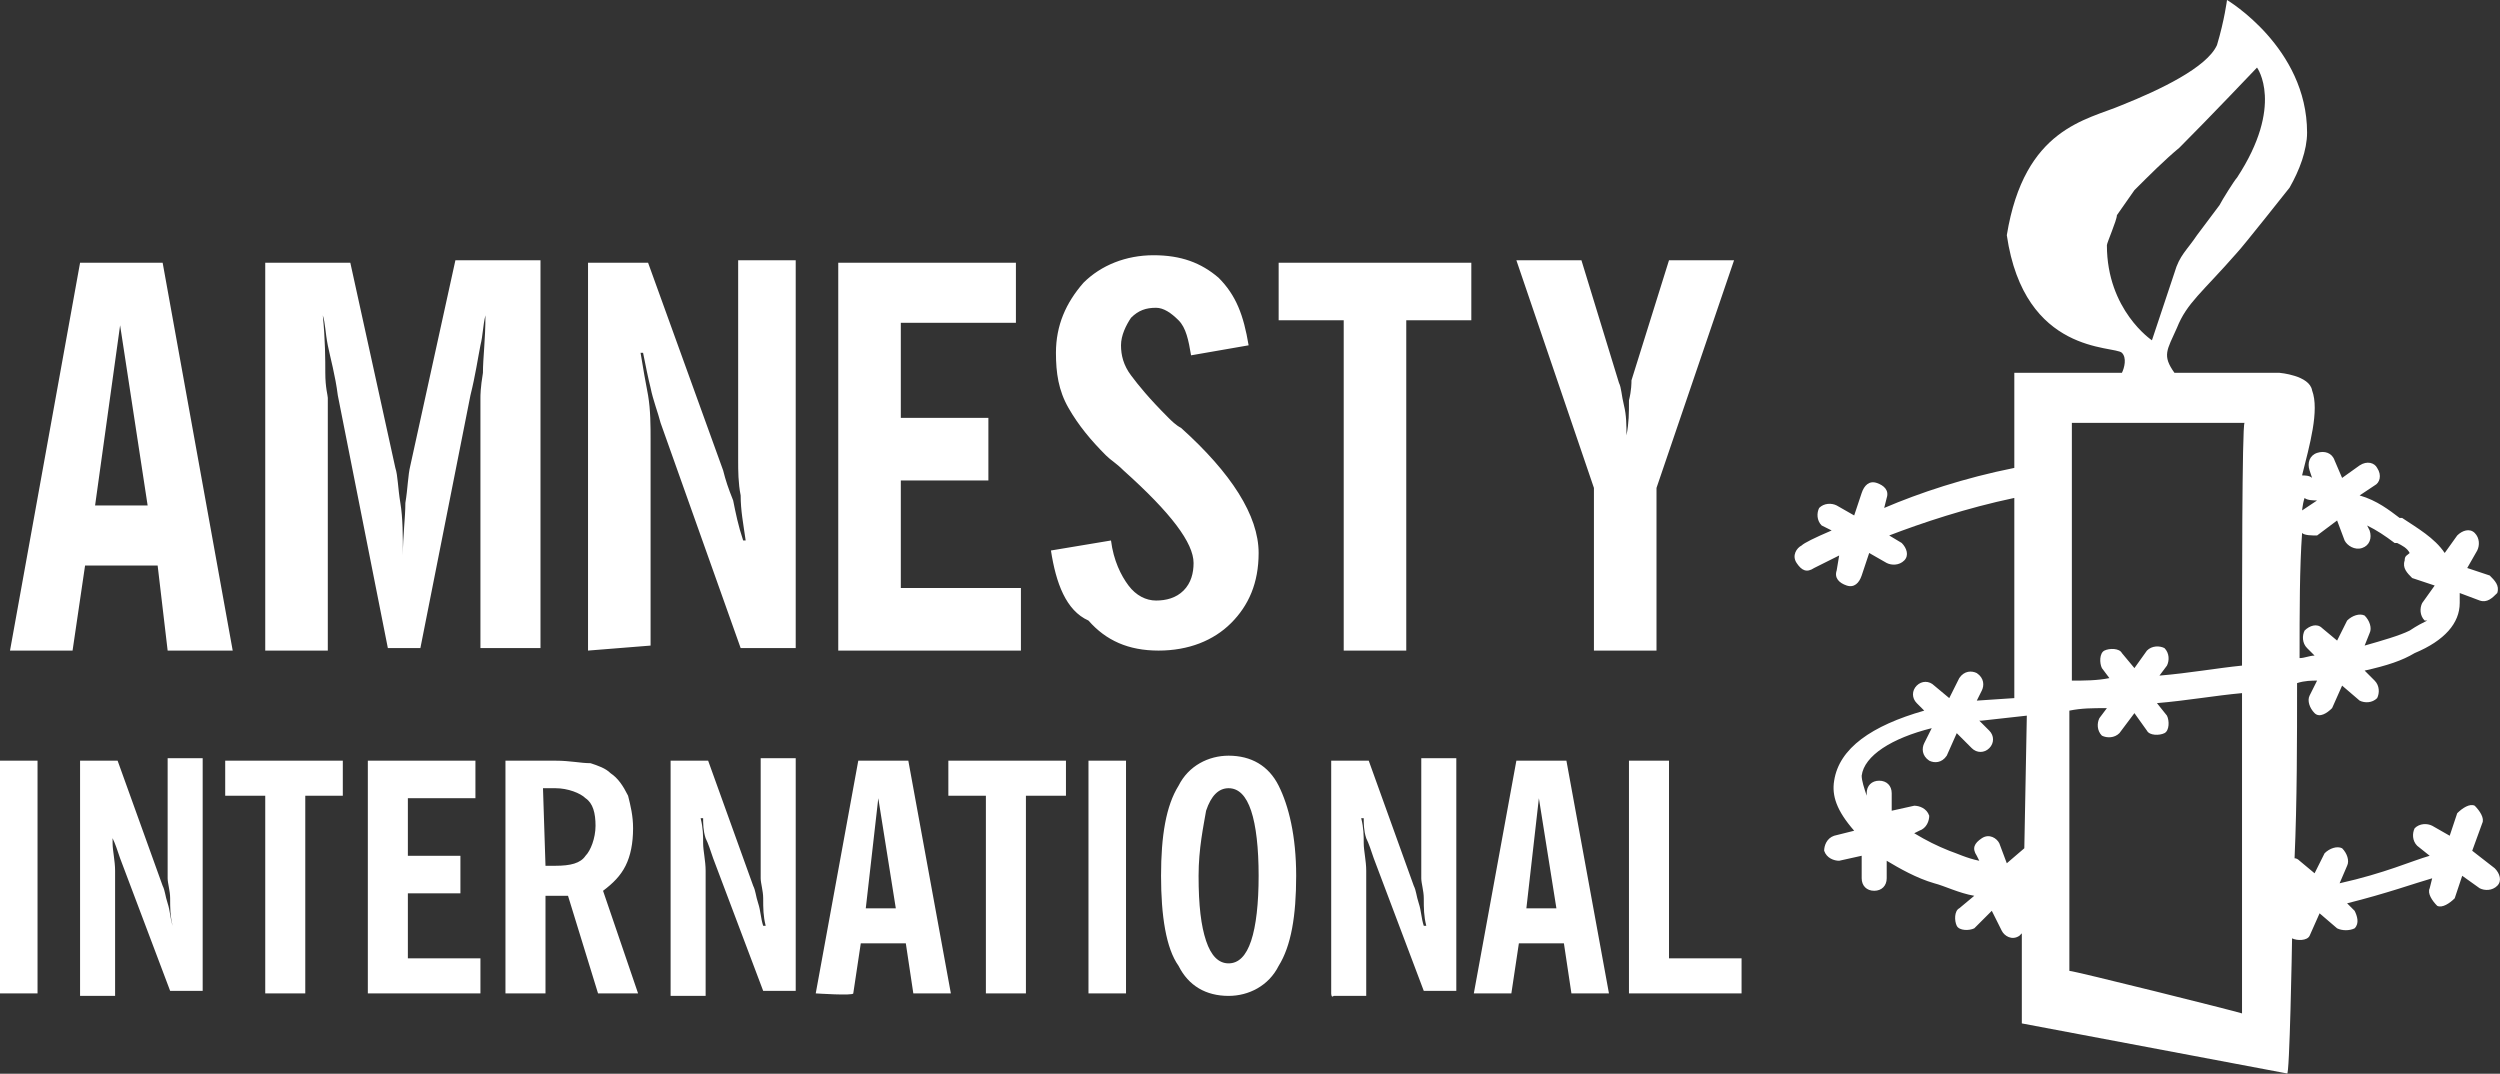<?xml version="1.0" encoding="UTF-8"?>
<svg id="Layer_1" data-name="Layer 1" xmlns="http://www.w3.org/2000/svg" viewBox="0 0 99.91 42.91">
  <rect x="0" y="0" width="99.91" height="42.91" fill="#333333" stroke="none"/>
  <defs>
    <style>
      .cls-1 {
        fill: #fff;
      }
    </style>
  </defs>
  <path class="cls-1" d="M.4,26l2.8-15.5h3.3l2.8,15.5h-2.6l-.4-3.4h-2.9l-.5,3.4H.4ZM3.8,20.2h2.1l-1.1-7.2s-1,7.2-1,7.2ZM10.6,26v-15.5h3.4l1.8,8.2c.1.3.1.8.2,1.4s.1,1.3.1,2.1c0-.8.1-1.5.1-2.1.1-.6.1-1.1.2-1.5l1.8-8.2h3.4v15.5h-2.4v-10c0-.1,0-.4.1-1,0-.6.1-1.3.1-2.3-.1.4-.1.8-.2,1.2-.1.5-.2,1.2-.4,2l-2,10.1h-1.3l-2-10.1c-.1-.8-.3-1.5-.4-2s-.1-.9-.2-1.2c.1,1,.1,1.8.1,2.3,0,.6.1.9.1,1v10.1c.1,0-2.5,0-2.5,0ZM23.5,26v-15.5h2.4l3,8.3c.1.4.2.7.4,1.2.1.5.2,1,.4,1.6h.1c-.1-.7-.2-1.2-.2-1.8-.1-.5-.1-1-.1-1.4v-8h2.3v15.5h-2.2l-3.2-9c-.1-.4-.3-.9-.4-1.4-.1-.4-.2-.9-.3-1.4h-.1c.1.6.2,1.2.3,1.7.1.6.1,1.2.1,1.8v8.2l-2.5.2ZM33.5,26v-15.5h7.1v2.4h-4.6v3.8h3.5v2.5h-3.5v4.3h4.8v2.5c.1,0-7.3,0-7.3,0ZM42,22l2.4-.4c.1.8.4,1.4.7,1.8s.7.6,1.1.6.8-.1,1.1-.4c.3-.3.4-.7.4-1.1,0-.8-.9-2-2.8-3.7-.3-.3-.5-.4-.7-.6-.6-.6-1.1-1.2-1.5-1.9s-.5-1.4-.5-2.2c0-1.1.4-2,1.1-2.8.7-.7,1.7-1.1,2.8-1.1s1.9.3,2.6.9c.7.7,1,1.5,1.2,2.7l-2.3.4c-.1-.6-.2-1.1-.5-1.4s-.6-.5-.9-.5c-.4,0-.7.1-1,.4-.2.3-.4.7-.4,1.1s.1.8.4,1.2.7.9,1.5,1.7c.1.1.3.3.5.4,2,1.8,3.1,3.5,3.1,5,0,1.2-.4,2.1-1.1,2.8-.7.7-1.7,1.1-2.9,1.1s-2.1-.4-2.8-1.2c-.9-.4-1.3-1.5-1.5-2.8h0ZM53.7,26v-13.2h-2.6v-2.3h7.7v2.3h-2.6v13.2h-2.5ZM63.7,26v-6.5l-3.1-9.1h2.6l1.5,4.9c.1.2.1.5.2.9s.1.8.1,1.2c.1-.5.1-.9.1-1.4.1-.4.1-.7.1-.8l1.5-4.8h2.6l-3.1,9.1v6.5s-2.5,0-2.5,0ZM0,39.7v-9.3h1.5v9.3H0ZM3.2,39.7v-9.3h1.5l1.8,5c.1.2.1.4.2.7s.1.6.2.9c-.1-.4-.1-.7-.1-1.1,0-.3-.1-.6-.1-.8v-4.8h1.4v9.3h-1.3l-2-5.3c-.1-.3-.2-.6-.3-.8-.1-.3-.1-.6-.1-.8.1.4.1.7.1,1s.1.7.1,1.1v5h-1.4c0,.1,0-.1,0-.1ZM10.6,39.7v-7.9h-1.6v-1.4h4.7v1.4h-1.5v7.9h-1.6c0,.1,0,0,0,0ZM14.7,39.7v-9.3h4.3v1.5h-2.7v2.3h2.1v1.5h-2.1v2.6h2.9v1.4h-4.5ZM25.5,39.7h-1.6l-1.2-3.9h-.9v3.9h-1.6v-9.3h2c.6,0,1,.1,1.4.1.3.1.6.2.8.4.3.2.5.5.7.9.1.4.2.8.2,1.3,0,.6-.1,1.1-.3,1.5s-.5.7-.9,1l1.4,4.1ZM21.8,34.6h.4c.6,0,1-.1,1.2-.4.2-.2.4-.7.4-1.2s-.1-.9-.4-1.1c-.2-.2-.7-.4-1.2-.4h-.5l.1,3.1ZM26.8,39.7v-9.3h1.5l1.8,5c.1.2.1.4.2.7.1.3.1.6.2.9h.1c-.1-.4-.1-.7-.1-1.1,0-.3-.1-.6-.1-.8v-4.8h1.4v9.3h-1.3l-2-5.3c-.1-.3-.2-.6-.3-.8-.1-.3-.1-.6-.1-.8h-.1c.1.4.1.7.1,1s.1.7.1,1.1v5h-1.4c0,.1,0-.1,0-.1ZM32.6,39.7l1.7-9.3h2l1.7,9.3h-1.5l-.3-2h-1.8l-.3,2c0,.1-1.5,0-1.5,0ZM34.6,36.3h1.2l-.7-4.4-.5,4.4ZM39.4,39.7v-7.9h-1.5v-1.4h4.7v1.4h-1.6v7.9h-1.6c0,.1,0,0,0,0ZM43.5,39.7v-9.3h1.5v9.3c.1,0-1.5,0-1.5,0ZM46.4,35c0-1.6.2-2.8.7-3.6.4-.8,1.2-1.2,2-1.2.9,0,1.6.4,2,1.2s.7,2,.7,3.6-.2,2.8-.7,3.6c-.4.8-1.2,1.2-2,1.2-.9,0-1.6-.4-2-1.2-.5-.7-.7-2-.7-3.6ZM47.9,35c0,1.2.1,2,.3,2.6s.5.9.9.9.7-.3.9-.9c.2-.6.3-1.5.3-2.6s-.1-2-.3-2.6-.5-.9-.9-.9-.7.3-.9.9c-.1.6-.3,1.5-.3,2.6ZM53.2,39.7v-9.3h1.5l1.8,5c.1.2.1.4.2.7s.1.6.2.9h.1c-.1-.4-.1-.7-.1-1.1,0-.3-.1-.6-.1-.8v-4.8h1.4v9.3h-1.3l-2-5.3c-.1-.3-.2-.6-.3-.8-.1-.3-.1-.6-.1-.8h-.1c.1.4.1.7.1,1s.1.7.1,1.1v5h-1.3c-.1.1-.1-.1-.1-.1ZM58.9,39.7l1.7-9.3h2l1.7,9.3h-1.5l-.3-2h-1.8l-.3,2h-1.5ZM61,36.3h1.2l-.7-4.4s-.5,4.4-.5,4.4ZM65.1,39.7v-9.3h1.6v7.9h2.9v1.4h-4.5ZM91.6,37.5s-.1,0,0,0c.2.1.6.1.7-.1l.4-.9.7.6c.2.1.5.1.7,0,.2-.2.1-.5,0-.7l-.3-.3c1.6-.4,2.7-.8,3.4-1l-.1.4c-.1.2.1.5.3.7.2.1.5-.1.7-.3l.3-.9.7.5c.2.1.5.1.7-.1s.1-.5-.1-.7l-.9-.7.4-1.1c.1-.2-.1-.5-.3-.7-.2-.1-.5.1-.7.3l-.3.9-.7-.4c-.2-.1-.5-.1-.7.1-.1.2-.1.5.1.7l.5.4c-.7.2-1.8.7-3.6,1.1l.3-.7c.1-.2,0-.5-.2-.7-.2-.1-.5,0-.7.2l-.4.8-.6-.5q-.1-.1-.2-.1c.1-2.3.1-4.7.1-7,.3-.1.6-.1.8-.1l-.3.6c-.1.2,0,.5.2.7s.5,0,.7-.2l.4-.9.7.6c.2.1.5.1.7-.1.1-.2.1-.5-.1-.7l-.4-.4c.9-.2,1.5-.4,2-.7,1.2-.5,1.8-1.2,1.8-2v-.4l.8.3c.3.1.5-.1.7-.3.1-.3-.1-.5-.3-.7l-.9-.3.4-.7c.1-.2.1-.5-.1-.7s-.5-.1-.7.1l-.5.7c-.4-.6-1.1-1-1.7-1.4h-.1c-.4-.3-.9-.7-1.6-.9l.6-.4c.2-.1.3-.4.1-.7-.1-.2-.4-.3-.7-.1l-.7.5-.3-.7c-.1-.3-.4-.4-.7-.3-.3.1-.4.4-.3.7l.1.3c-.1-.1-.3-.1-.4-.1.3-1.2.7-2.6.4-3.4-.1-.6-1.3-.7-1.3-.7h-4.2c-.5-.7-.3-.9.1-1.8.4-1,1-1.4,2.4-3,.2-.2,2.1-2.6,2.1-2.6.4-.7.7-1.5.7-2.2,0-3.4-3.2-5.3-3.2-5.3,0,0-.1.8-.4,1.8-.4.9-2.3,1.8-3.8,2.4-1.4.6-3.9.9-4.6,5.2.7,4.8,4.3,4.4,4.6,4.7.2.2.1.6,0,.8h-4.3v3.8c-2,.4-3.8,1-5.2,1.6l.1-.4c.1-.3-.1-.5-.4-.6s-.5.1-.6.4l-.3.9-.7-.4c-.2-.1-.5-.1-.7.1-.1.2-.1.5.1.7l.4.2c-.7.3-1.1.5-1.2.6-.2.1-.4.4-.2.7s.4.4.7.2l1-.5-.1.6c-.1.3.1.5.4.6s.5-.1.6-.4l.3-.9.7.4c.2.1.5.1.7-.1s.1-.5-.1-.7l-.5-.3c1.3-.5,3.1-1.1,5-1.5v8l-1.5.1.2-.4c.1-.2.1-.5-.2-.7-.2-.1-.5-.1-.7.2l-.4.8-.6-.5c-.2-.2-.5-.2-.7,0s-.2.5,0,.7l.3.3c-2.1.6-3.4,1.5-3.6,2.8-.1.6.1,1.2.8,2l-.8.2c-.3.1-.4.4-.4.6.1.3.4.4.6.4l.9-.2v.9c0,.3.2.5.5.5s.5-.2.5-.5v-.7c.5.3,1.2.7,1.9.9.4.1,1,.4,1.6.5l-.6.5c-.2.1-.2.5-.1.7s.5.2.7.1l.7-.7.4.8c.1.2.4.4.7.2l.1-.1v3.6l10.6,2c.1.2.2-5.2.2-5.4h0ZM92.1,19.9c.1.1.4.1.5.1l-.6.4c0,.1,0-.2.1-.5ZM92,21.3c.1.1.4.1.6.1l.8-.6.3.8c.1.2.4.4.7.3.3-.1.4-.4.3-.7l-.1-.2c.4.2.7.4,1.1.7h.1c.2.1.4.2.5.4-.1.1-.2.1-.2.3-.1.3.1.5.3.7l.9.3-.5.7c-.1.2-.1.5.1.7h.1c-.2.1-.4.2-.7.4-.4.2-1.1.4-1.8.6l.2-.5c.1-.2,0-.5-.2-.7-.2-.1-.5,0-.7.2l-.4.8-.6-.5c-.2-.2-.5-.1-.7.1-.1.2-.1.5.1.7l.3.3c-.2,0-.4.1-.6.1,0-1.9,0-3.6.1-5h0ZM80.9,33.9l-.7.6-.3-.8c-.1-.2-.4-.4-.7-.2s-.4.4-.2.7l.1.2c-.5-.1-.9-.3-1.2-.4-.5-.2-.9-.4-1.4-.7l.2-.1c.3-.1.4-.4.4-.6-.1-.3-.4-.4-.6-.4l-.9.2v-.7c0-.3-.2-.5-.5-.5s-.5.2-.5.5v.1c-.1-.3-.2-.6-.2-.8.1-.8,1.2-1.5,2.8-1.9l-.3.6c-.1.2-.1.5.2.7.2.1.5.1.7-.2l.4-.9.6.6c.2.2.5.2.7,0s.2-.5,0-.7l-.4-.4h.1l1.8-.2-.1,5.3c.1,0,0,0,0,0ZM84.2,9.8c0-.1.4-1,.4-1.2l.7-1c.6-.6,1.2-1.2,1.8-1.7,1.2-1.2,3.1-3.2,3.1-3.2,0,0,1.1,1.5-.8,4.4-.1.1-.6.9-.7,1.1l-.9,1.2c-.4.6-.7.8-.9,1.5-.4,1.2-.9,2.7-.9,2.7,0,0-1.8-1.2-1.8-3.8ZM89.6,40.5c-.3-.1-6.7-1.7-6.9-1.7v-10.4c.5-.1.9-.1,1.5-.1l-.3.4c-.1.2-.1.5.1.7.2.1.5.1.7-.1l.6-.8.5.7c.1.2.5.2.7.1s.2-.5.1-.7l-.4-.5c1.2-.1,2.3-.3,3.4-.4,0-.2,0,12.8,0,12.8ZM89.6,26.6c-1,.1-2.1.3-3.3.4l.3-.4c.1-.2.1-.5-.1-.7-.2-.1-.5-.1-.7.1l-.5.7-.5-.6c-.1-.2-.5-.2-.7-.1-.2.1-.2.5-.1.7l.3.4c-.5.1-1,.1-1.5.1v-10.3h6.9c-.1.1-.1,6.9-.1,9.7h0Z"/>
</svg>